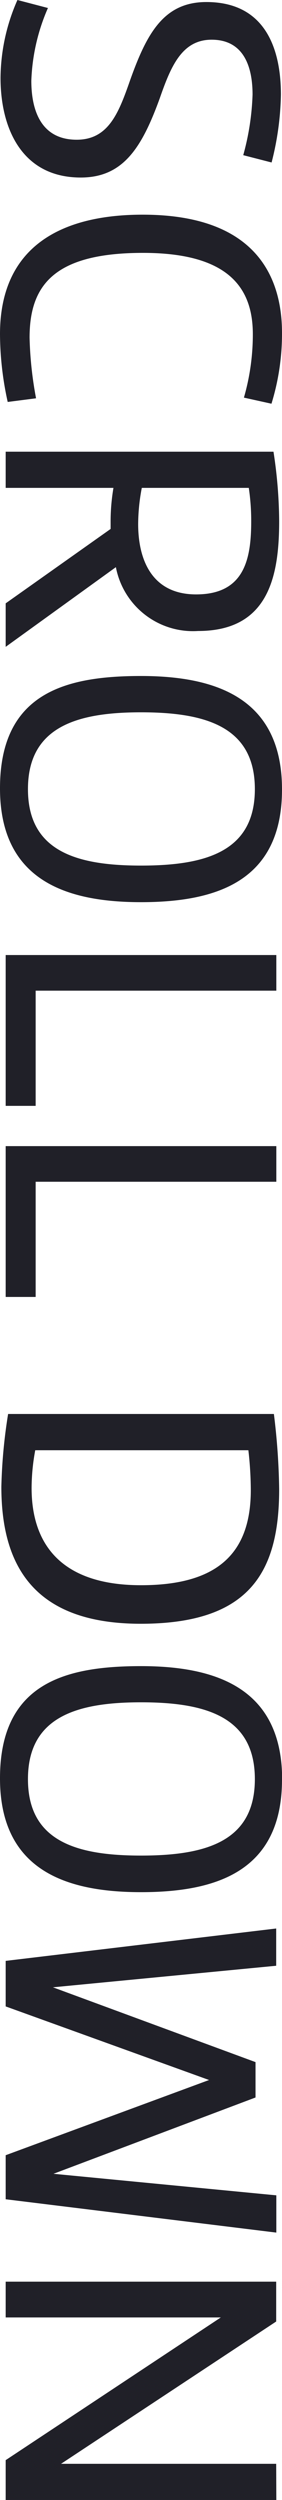 <svg xmlns="http://www.w3.org/2000/svg" width="8.352" height="73.788" viewBox="0 0 8.352 73.788"><path d="M-37.134-.348a5.76,5.76,0,0,0,2.3.5c1.512,0,2.94-.648,2.94-2.376,0-1.26-.888-1.812-2.34-2.34-.924-.324-1.728-.648-1.728-1.536,0-.948.792-1.212,1.62-1.212a7.564,7.564,0,0,1,1.788.276l.216-.84a8.584,8.584,0,0,0-2-.276c-1.4,0-2.736.492-2.736,2.208,0,1.26.924,1.764,2.3,2.256.96.336,1.764.636,1.764,1.584,0,1.032-.828,1.344-1.74,1.344a5.83,5.83,0,0,1-2.148-.492Zm7.464-3.72c0-2.532,1.032-3.252,2.4-3.252a6.724,6.724,0,0,1,1.872.264l.18-.816a6.994,6.994,0,0,0-2.088-.312c-1.752,0-3.492.864-3.492,4.128,0,2.388.924,4.224,3.528,4.224a9.418,9.418,0,0,0,2-.228l-.108-.84a10.981,10.981,0,0,1-1.788.192C-28.71-.708-29.67-1.428-29.67-4.068ZM-19.326,0h1.284l-2.352-3.264A2.325,2.325,0,0,0-18.51-5.7c0-2.088-1.62-2.4-3.24-2.4a13.789,13.789,0,0,0-2.052.168V0h1.068V-3.192a5.934,5.934,0,0,0,1.044.084h.168Zm-3.408-7.2a6.547,6.547,0,0,1,.984-.072c1.116,0,2.16.2,2.16,1.632,0,1.332-1.056,1.716-2.076,1.716a5.738,5.738,0,0,1-1.068-.108Zm8.9-.984c-2.688,0-3.348,1.944-3.348,4.176S-16.686.168-13.866.168c2.712,0,3.36-1.956,3.36-4.176C-10.506-6.252-11.13-8.184-13.83-8.184ZM-13.842-.66c-1.848,0-2.268-1.464-2.268-3.348,0-1.908.42-3.372,2.268-3.372s2.256,1.464,2.256,3.372C-11.586-2.124-11.994-.66-13.842-.66Zm9.348-.228h-3.4V-8.016H-8.946V0h4.452Zm5.64,0h-3.4V-8.016H-3.306V0H1.146ZM4.6-.072a15.587,15.587,0,0,0,2.148.2c2.2,0,4.044-.852,4.044-4.128,0-3.216-1.512-4.1-3.972-4.1a19.793,19.793,0,0,0-2.22.156ZM5.67-7.188A10.619,10.619,0,0,1,6.846-7.26c1.908,0,2.808,1.032,2.808,3.252,0,2.388-1.236,3.24-2.868,3.24A6.152,6.152,0,0,1,5.67-.876Zm9.72-1c-2.688,0-3.348,1.944-3.348,4.176S12.534.168,15.354.168c2.712,0,3.36-1.956,3.36-4.176C18.714-6.252,18.09-8.184,15.39-8.184ZM15.378-.66c-1.848,0-2.268-1.464-2.268-3.348,0-1.908.42-3.372,2.268-3.372s2.256,1.464,2.256,3.372C17.634-2.124,17.226-.66,15.378-.66ZM23.73-7.4l-2.208,6-.636-6.612h-1.1L20.742,0h1.344l2.172-6.024L26.478,0h1.3l.984-8.016h-1.1l-.636,6.6L24.774-7.4Zm11.856-.612v6.372l-4.2-6.372H30.21V0h1.056V-6.372L35.478,0h1.176V-8.016Z" transform="translate(0.168 37.134) rotate(90)" fill="#202028"/></svg>